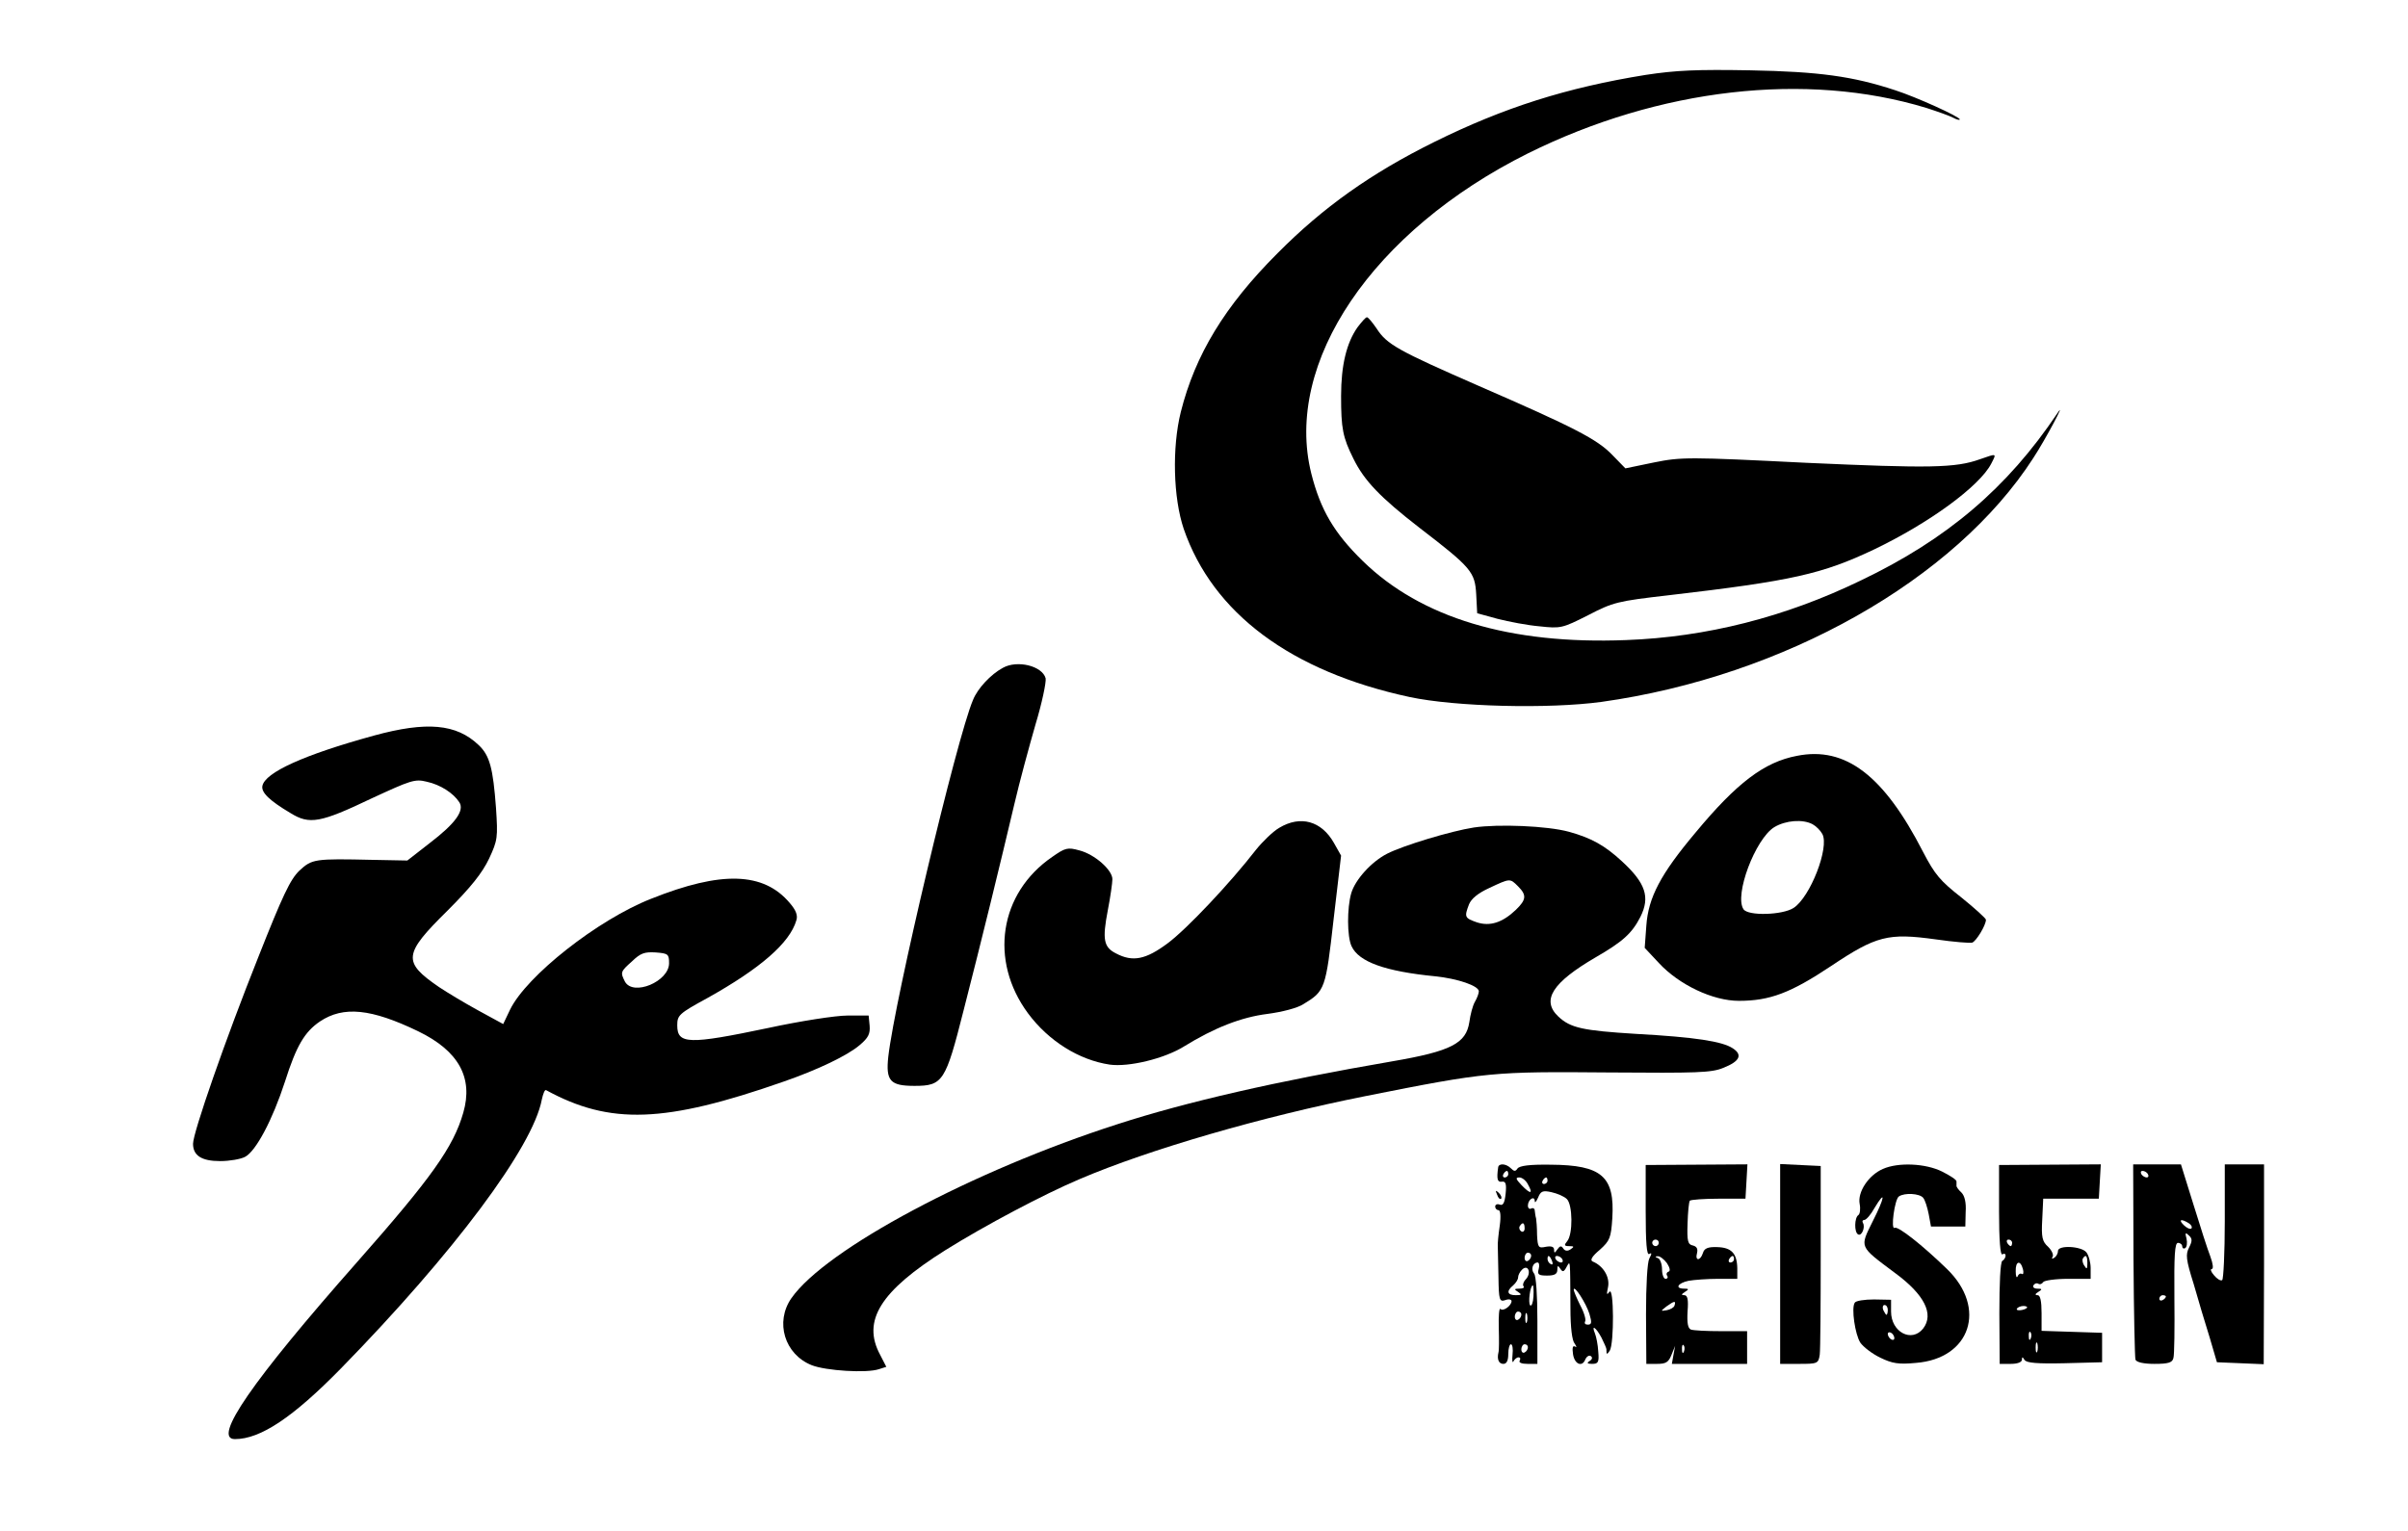 <?xml version="1.0" encoding="UTF-8" standalone="no"?> <svg xmlns="http://www.w3.org/2000/svg" version="1.0" width="736pt" height="468pt" viewBox="0 0 736 468" preserveAspectRatio="xMidYMid meet"><g transform="translate(0,468) scale(0.1,-0.1)" fill="#000000" stroke="none"><path d="M5030 4451 c-242 -39 -434 -100 -646 -205 -194 -96 -340 -200 -479 -340 -162 -162 -252 -311 -296 -486 -27 -109 -23 -262 9 -357 89 -258 328 -436 690 -514 140 -30 425 -37 587 -15 557 78 1080 373 1320 746 38 58 104 183 73 136 -153 -228 -337 -385 -601 -511 -231 -112 -472 -173 -717 -182 -355 -14 -627 68 -805 242 -87 85 -129 156 -157 267 -85 339 187 742 662 979 401 199 850 251 1218 139 34 -11 71 -24 82 -30 11 -6 20 -8 20 -5 0 8 -132 68 -197 89 -130 43 -234 57 -443 61 -165 3 -228 0 -320 -14z"></path><path d="M4149 3679 c-33 -47 -50 -115 -50 -210 0 -99 5 -126 38 -192 33 -67 82 -118 202 -211 159 -122 169 -135 173 -203 l3 -58 62 -17 c35 -9 93 -20 129 -23 64 -7 69 -6 148 34 77 40 90 43 246 61 378 44 470 65 628 140 169 81 322 193 358 262 17 33 18 32 -34 14 -75 -27 -154 -28 -531 -11 -360 18 -382 18 -466 1 l-87 -18 -40 41 c-46 48 -116 84 -408 211 -247 108 -281 127 -312 175 -13 19 -26 35 -30 35 -4 0 -16 -14 -29 -31z"></path><path d="M3065 2638 c-37 -20 -77 -63 -91 -98 -50 -117 -239 -915 -259 -1091 -8 -74 6 -89 80 -89 87 0 95 13 150 230 56 218 114 456 155 630 16 69 46 179 65 245 20 66 33 129 31 141 -10 38 -87 57 -131 32z"></path><path d="M1143 2431 c-215 -59 -333 -113 -341 -154 -4 -20 22 -45 86 -83 58 -36 91 -30 248 45 119 55 132 60 168 51 42 -9 82 -35 100 -63 16 -25 -11 -64 -91 -125 l-68 -53 -105 2 c-179 4 -186 3 -225 -33 -28 -27 -51 -76 -125 -263 -101 -253 -200 -538 -200 -572 0 -36 26 -53 83 -53 29 0 63 6 76 13 33 17 84 113 122 230 35 110 60 152 107 184 72 48 157 39 300 -30 124 -60 169 -142 138 -249 -30 -105 -98 -200 -323 -455 -324 -367 -445 -543 -375 -543 78 0 177 66 324 216 345 353 587 677 614 822 4 18 9 31 13 29 196 -107 363 -101 726 26 104 36 196 80 233 112 26 22 32 34 30 59 l-3 31 -65 0 c-36 0 -145 -17 -242 -38 -243 -51 -278 -50 -278 8 0 31 5 36 93 84 161 90 251 168 271 237 5 15 -1 31 -20 53 -80 95 -209 99 -424 13 -163 -64 -381 -236 -431 -339 l-21 -44 -77 42 c-42 23 -95 55 -119 71 -112 77 -110 100 26 234 72 72 106 115 127 159 26 56 27 64 21 155 -9 121 -19 160 -53 192 -68 65 -159 73 -320 29z m902 -696 c0 -56 -110 -102 -135 -56 -14 28 -14 30 22 62 26 25 38 29 72 27 38 -3 41 -5 41 -33z"></path><path d="M5492 2369 c-100 -19 -184 -83 -310 -235 -106 -126 -144 -198 -150 -284 l-5 -68 43 -46 c62 -67 165 -116 245 -116 94 0 158 24 281 106 139 93 175 102 320 82 55 -8 106 -12 112 -10 12 4 42 53 42 70 0 4 -34 35 -75 68 -65 51 -81 70 -117 139 -120 234 -237 324 -386 294z m48 -209 c11 -6 24 -19 30 -30 22 -41 -37 -193 -88 -226 -34 -22 -139 -25 -153 -4 -29 43 36 215 94 251 35 21 87 25 117 9z"></path><path d="M3910 2149 c-19 -11 -51 -42 -71 -67 -79 -102 -212 -243 -270 -286 -67 -50 -107 -58 -158 -31 -38 19 -42 43 -25 132 8 41 14 84 14 95 0 28 -54 76 -101 88 -36 10 -43 8 -83 -20 -162 -111 -193 -317 -74 -478 63 -85 156 -143 250 -157 58 -8 166 18 226 55 94 58 176 90 256 100 45 6 92 18 110 30 66 40 68 46 92 258 l23 196 -22 39 c-38 67 -102 85 -167 46z"></path><path d="M4505 2150 c-71 -11 -216 -55 -265 -80 -49 -25 -98 -80 -110 -121 -13 -45 -13 -132 1 -162 22 -48 103 -77 256 -92 68 -7 133 -29 133 -46 0 -6 -5 -20 -12 -32 -7 -12 -14 -40 -17 -62 -10 -65 -55 -89 -236 -120 -355 -61 -629 -124 -839 -192 -442 -142 -892 -382 -997 -532 -51 -73 -21 -172 62 -205 43 -17 169 -25 206 -12 l22 7 -19 37 c-56 104 1 195 200 320 120 75 299 170 410 217 213 91 558 191 875 254 372 74 387 75 745 72 266 -2 311 -1 347 14 51 20 60 40 29 60 -32 21 -114 34 -296 44 -162 10 -200 18 -237 53 -53 50 -18 104 114 181 83 48 111 73 137 124 30 60 16 103 -57 170 -52 48 -93 71 -162 90 -66 18 -215 24 -290 13z m135 -180 c27 -27 25 -41 -7 -72 -41 -39 -79 -51 -119 -38 -37 13 -39 16 -24 55 7 17 27 34 62 50 64 30 63 30 88 5z"></path><path d="M4579 1110 c-5 -35 -2 -45 11 -43 12 2 15 -6 12 -36 -3 -29 -8 -38 -18 -34 -8 3 -14 0 -14 -6 0 -6 5 -11 10 -11 6 0 8 -18 4 -47 -4 -27 -7 -56 -6 -65 0 -10 1 -52 2 -93 1 -70 3 -76 21 -70 10 4 19 2 19 -3 0 -14 -26 -33 -34 -24 -4 4 -6 -22 -5 -58 1 -36 1 -69 -1 -75 -5 -21 1 -35 15 -35 10 0 15 10 15 30 0 17 4 30 8 30 5 0 7 -15 5 -32 -2 -18 0 -27 3 -20 3 6 10 12 15 12 6 0 7 -4 4 -10 -4 -6 6 -10 24 -10 l30 0 0 132 c0 77 -4 137 -10 144 -11 13 -4 34 11 34 4 0 6 -9 3 -20 -5 -17 0 -20 26 -20 23 0 31 5 31 18 0 13 2 14 9 3 7 -11 11 -10 19 5 12 21 11 29 12 -125 0 -60 5 -100 13 -109 6 -9 7 -13 1 -9 -7 4 -9 -4 -6 -24 5 -31 29 -40 38 -14 4 8 11 12 16 9 6 -4 5 -10 -3 -15 -10 -6 -8 -9 7 -9 19 0 22 5 19 38 -1 20 -6 45 -10 55 -12 29 3 19 20 -13 8 -16 15 -32 15 -35 0 -17 1 -18 10 -5 14 21 13 200 -1 180 -8 -11 -9 -8 -4 15 6 31 -15 65 -47 78 -9 4 -2 16 22 36 31 28 34 37 38 96 8 128 -32 163 -188 164 -64 1 -96 -3 -102 -12 -6 -9 -10 -9 -20 1 -15 15 -38 16 -39 2z m31 -20 c0 -5 -5 -10 -11 -10 -5 0 -7 5 -4 10 3 6 8 10 11 10 2 0 4 -4 4 -10z m60 -31 c17 -30 8 -31 -19 -3 -18 19 -20 24 -7 24 8 0 20 -9 26 -21z m60 11 c0 -5 -5 -10 -11 -10 -5 0 -7 5 -4 10 3 6 8 10 11 10 2 0 4 -4 4 -10z m59 -56 c18 -17 19 -108 1 -129 -10 -12 -9 -15 6 -15 16 0 16 -2 4 -10 -9 -6 -17 -5 -22 3 -6 9 -10 8 -18 -3 -8 -12 -10 -12 -10 -1 0 9 -8 12 -25 9 -23 -5 -25 -2 -27 36 0 22 -2 46 -3 51 -2 6 -3 16 -4 23 0 7 -5 10 -11 7 -5 -3 -10 1 -10 9 0 18 20 32 21 14 0 -7 4 -3 10 10 8 20 14 23 41 17 18 -4 39 -13 47 -21z m-129 -90 c0 -8 -5 -12 -10 -9 -6 4 -8 11 -5 16 9 14 15 11 15 -7z m20 -83 c0 -6 -4 -13 -10 -16 -5 -3 -10 1 -10 9 0 9 5 16 10 16 6 0 10 -4 10 -9z m64 -17 c3 -8 2 -12 -4 -9 -6 3 -10 10 -10 16 0 14 7 11 14 -7z m31 6 c3 -5 2 -10 -4 -10 -5 0 -13 5 -16 10 -3 6 -2 10 4 10 5 0 13 -4 16 -10z m-111 -61 c-8 -8 -11 -19 -7 -22 3 -4 -2 -7 -13 -7 -16 0 -17 -2 -4 -10 12 -8 11 -10 -7 -10 -26 0 -30 12 -8 30 8 7 15 18 15 24 0 7 5 17 12 24 18 18 30 -9 12 -29z m23 -53 c-1 -19 -6 -31 -10 -27 -7 7 0 61 8 61 2 0 3 -15 2 -34z m171 -53 c8 -27 7 -33 -5 -33 -8 0 -11 4 -8 10 3 5 -3 27 -15 49 -11 22 -20 44 -20 48 1 16 38 -42 48 -74z m-208 -2 c0 -6 -4 -13 -10 -16 -5 -3 -10 1 -10 9 0 9 5 16 10 16 6 0 10 -4 10 -9z m17 -23 c-3 -7 -5 -2 -5 12 0 14 2 19 5 13 2 -7 2 -19 0 -25z m3 -77 c0 -6 -4 -13 -10 -16 -5 -3 -10 1 -10 9 0 9 5 16 10 16 6 0 10 -4 10 -9z"></path><path d="M5030 979 c0 -99 3 -138 11 -133 8 5 8 1 0 -14 -6 -12 -10 -80 -10 -171 l1 -151 33 0 c27 0 35 5 44 28 l11 27 -5 -27 -5 -28 115 0 115 0 0 50 0 50 -79 0 c-44 0 -85 2 -93 5 -9 4 -12 20 -10 55 3 37 0 50 -10 50 -10 0 -9 3 2 10 13 8 12 10 -2 10 -30 0 -20 17 13 24 17 3 58 6 90 6 l59 0 0 33 c-1 45 -18 63 -62 64 -28 1 -39 -4 -43 -18 -8 -25 -25 -25 -18 0 3 13 -1 20 -13 23 -15 3 -18 13 -16 67 1 35 4 66 7 70 4 3 43 6 88 6 l82 0 3 52 3 53 -155 -1 -156 -1 0 -139z m40 -99 c0 -5 -4 -10 -10 -10 -5 0 -10 5 -10 10 0 6 5 10 10 10 6 0 10 -4 10 -10z m25 -62 c9 -14 11 -24 5 -26 -6 -2 -8 -8 -4 -13 3 -5 0 -9 -5 -9 -6 0 -11 13 -11 29 0 16 -6 32 -12 34 -10 4 -10 6 -1 6 6 1 19 -9 28 -21z m205 12 c0 -5 -5 -10 -11 -10 -5 0 -7 5 -4 10 3 6 8 10 11 10 2 0 4 -4 4 -10z m-182 -142 c-2 -6 -13 -12 -24 -14 -19 -3 -19 -3 0 12 24 17 29 18 24 2z m29 -140 c-3 -8 -6 -5 -6 6 -1 11 2 17 5 13 3 -3 4 -12 1 -19z"></path><path d="M5441 815 l0 -305 58 0 c56 0 59 1 63 28 2 15 3 151 3 302 l0 275 -62 3 -62 3 0 -306z"></path><path d="M5755 1106 c-44 -19 -78 -71 -71 -107 3 -15 1 -31 -4 -34 -12 -8 -13 -52 -1 -59 11 -7 23 22 15 35 -3 5 -1 9 4 9 6 0 20 16 31 36 36 60 32 33 -5 -40 -40 -81 -43 -75 68 -158 90 -66 120 -126 86 -170 -35 -44 -98 -11 -98 52 l0 36 -52 1 c-29 0 -56 -4 -59 -10 -11 -16 1 -97 17 -122 9 -13 36 -34 61 -46 37 -18 56 -21 109 -16 167 13 218 168 95 287 -75 73 -150 132 -160 126 -13 -8 0 88 13 96 18 12 63 9 74 -4 6 -7 13 -30 17 -50 l7 -38 52 0 53 0 1 44 c2 29 -3 50 -13 60 -9 8 -16 18 -15 21 0 3 0 9 0 13 0 5 -20 18 -44 30 -50 25 -134 29 -181 8z m15 -431 c0 -8 -2 -15 -4 -15 -2 0 -6 7 -10 15 -3 8 -1 15 4 15 6 0 10 -7 10 -15z m20 -86 c0 -6 -4 -7 -10 -4 -5 3 -10 11 -10 16 0 6 5 7 10 4 6 -3 10 -11 10 -16z"></path><path d="M6110 979 c0 -91 4 -138 10 -134 6 3 10 2 10 -4 0 -5 -4 -13 -10 -16 -6 -4 -9 -68 -9 -161 l1 -154 34 0 c20 0 34 5 34 13 0 9 2 9 8 -1 6 -9 38 -12 123 -10 l114 3 0 45 0 45 -92 3 -93 3 0 54 c0 37 -4 55 -12 55 -9 0 -8 4 2 10 13 8 12 10 -3 10 -10 0 -15 5 -12 10 4 6 10 8 15 5 5 -3 11 -1 15 5 3 5 37 10 76 10 l69 0 0 33 c0 17 -6 39 -13 48 -15 19 -87 23 -87 4 0 -8 -5 -17 -12 -21 -6 -4 -8 -3 -4 4 3 6 -3 19 -14 30 -18 16 -21 29 -18 83 l3 64 85 0 85 0 3 53 3 52 -155 -1 -156 -1 0 -139z m40 -99 c0 -5 -2 -10 -4 -10 -3 0 -8 5 -11 10 -3 6 -1 10 4 10 6 0 11 -4 11 -10z m230 -62 c0 -18 -2 -20 -9 -8 -6 8 -7 18 -5 22 9 14 14 9 14 -14z m-197 -18 c3 -11 1 -18 -3 -15 -5 3 -11 -1 -13 -7 -3 -7 -6 -1 -6 15 -1 31 14 36 22 7z m12 -119 c-9 -8 -36 -10 -30 -2 2 4 11 8 20 8 8 0 13 -3 10 -6z m12 -93 c-3 -8 -6 -5 -6 6 -1 11 2 17 5 13 3 -3 4 -12 1 -19z m20 -40 c-3 -7 -5 -2 -5 12 0 14 2 19 5 13 2 -7 2 -19 0 -25z"></path><path d="M6521 828 c1 -161 4 -299 6 -305 3 -8 25 -13 58 -13 43 0 55 4 58 18 3 9 4 92 3 185 -1 129 1 167 11 167 7 0 13 -5 13 -11 0 -5 4 -8 9 -5 5 3 7 16 4 29 -5 18 -3 20 7 10 11 -10 11 -17 1 -37 -11 -21 -10 -36 14 -112 14 -49 36 -123 49 -164 l22 -75 72 -3 71 -3 1 306 0 305 -60 0 -60 0 0 -174 c0 -96 -4 -177 -8 -180 -5 -3 -16 4 -25 15 -9 10 -12 19 -7 19 6 0 4 16 -4 38 -8 20 -31 92 -52 160 l-38 122 -73 0 -73 0 1 -292z m44 262 c3 -5 2 -10 -4 -10 -5 0 -13 5 -16 10 -3 6 -2 10 4 10 5 0 13 -4 16 -10z m125 -150 c8 -5 11 -12 8 -16 -4 -3 -14 1 -23 10 -18 17 -9 21 15 6z m-70 -224 c0 -3 -4 -8 -10 -11 -5 -3 -10 -1 -10 4 0 6 5 11 10 11 6 0 10 -2 10 -4z"></path><path d="M4576 1027 c3 -10 9 -15 12 -12 3 3 0 11 -7 18 -10 9 -11 8 -5 -6z"></path></g></svg> 